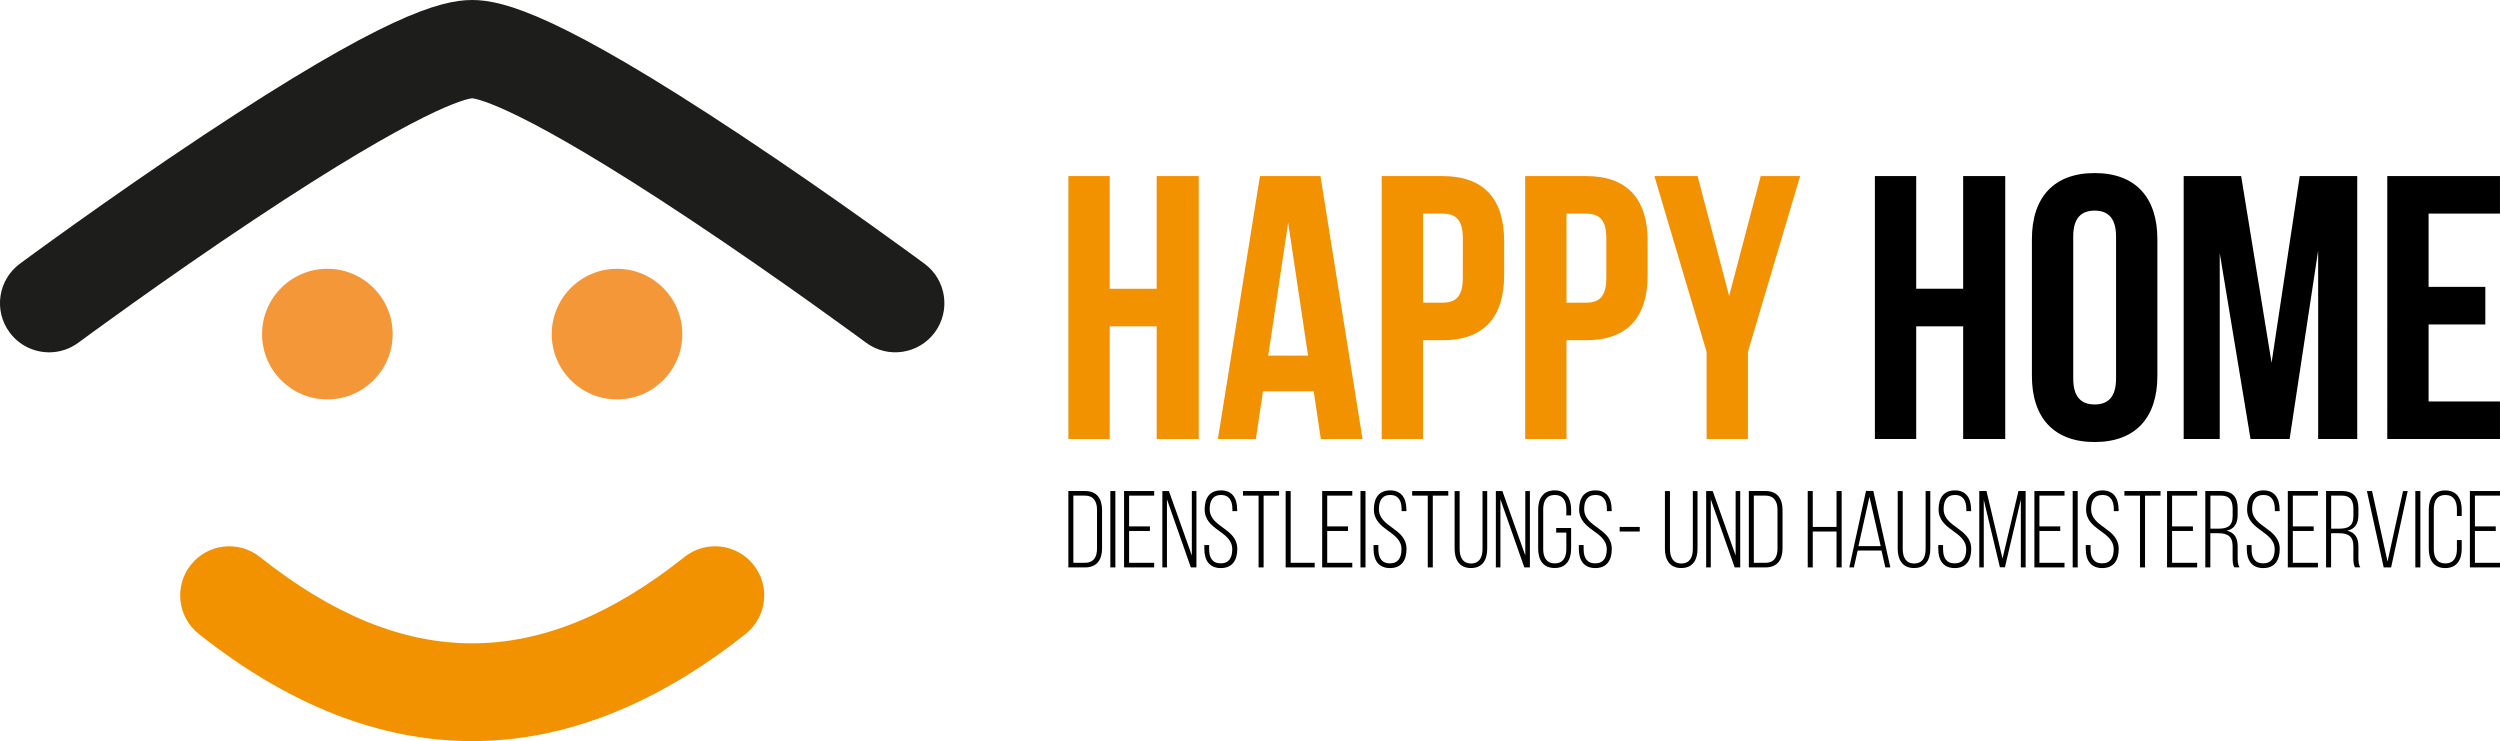 <?xml version="1.0" encoding="UTF-8"?><svg id="Layer_2" xmlns="http://www.w3.org/2000/svg" viewBox="0 0 865.16 256.47"><defs><style>.cls-1{fill:#f49738;}.cls-2{fill:#f39200;}.cls-3{fill:#1d1d1b;}</style></defs><g id="Layer_1-2"><circle class="cls-1" cx="113.29" cy="115.62" r="22.6"/><circle class="cls-1" cx="213.53" cy="115.62" r="22.6"/><path class="cls-2" d="m163.41,256.47c-31.83,0-63.67-12.48-94.64-37.11-7.35-5.84-8.57-16.54-2.73-23.89,5.84-7.35,16.54-8.57,23.89-2.73,50.13,39.86,96.83,39.86,146.96,0,7.35-5.84,18.04-4.62,23.89,2.73,5.84,7.35,4.62,18.04-2.73,23.89-30.97,24.62-62.81,37.11-94.64,37.11Z"/><path class="cls-3" d="m17.01,121.93c-5.21,0-10.34-2.38-13.68-6.89-5.59-7.55-4-18.19,3.55-23.78.3-.22,30.43-22.5,63.56-44.47C132.62,5.56,152.33,0,163.41,0s30.79,5.56,92.97,46.79c33.13,21.97,63.25,44.25,63.56,44.47,7.55,5.59,9.13,16.23,3.55,23.78-5.59,7.55-16.23,9.13-23.78,3.55-.29-.21-29.08-21.5-61.01-42.72-58.07-38.6-73.17-41.62-75.29-41.86-2.12.23-17.24,3.26-75.39,41.93-31.92,21.22-60.62,42.44-60.9,42.65-3.04,2.25-6.59,3.34-10.1,3.34Z"/><path d="m375.53,169.93c4.08,0,5.85,2.68,5.85,6.57v13.29c0,3.89-1.77,6.57-5.85,6.57h-5.81v-26.43h5.81Zm-.04,24.84c2.94,0,4.15-2,4.15-4.91v-13.44c0-2.91-1.25-4.91-4.15-4.91h-4.04v23.25h4.04Z"/><path d="m385.99,169.93v26.43h-1.74v-26.43h1.74Z"/><path d="m397.95,182.16v1.59h-7.21v11.02h8.68v1.59h-10.42v-26.43h10.42v1.59h-8.68v10.65h7.21Z"/><path d="m403.84,196.36h-1.59v-26.43h2.27l7.93,22.31v-22.31h1.59v26.43h-1.93l-8.27-23.56v23.56Z"/><path d="m428.15,176.31v.57h-1.66v-.68c0-2.79-1.06-4.91-3.93-4.91s-3.93,2.08-3.93,4.87c0,6.42,9.55,6.53,9.55,13.82,0,3.81-1.66,6.61-5.7,6.61s-5.7-2.79-5.7-6.61v-1.36h1.66v1.47c0,2.83,1.09,4.87,4,4.87s4-2.04,4-4.87c0-6.34-9.55-6.46-9.55-13.82,0-3.96,1.74-6.53,5.62-6.57,4,0,5.62,2.79,5.62,6.61Z"/><path d="m435.55,196.36v-24.84h-5.4v-1.59h12.5v1.59h-5.36v24.84h-1.74Z"/><path d="m444.92,196.36v-26.43h1.74v24.84h8.31v1.59h-10.04Z"/><path d="m466.51,182.16v1.59h-7.21v11.02h8.68v1.59h-10.42v-26.43h10.42v1.59h-8.68v10.65h7.21Z"/><path d="m472.55,169.93v26.43h-1.74v-26.43h1.74Z"/><path d="m486.71,176.31v.57h-1.66v-.68c0-2.79-1.06-4.91-3.93-4.91s-3.93,2.08-3.93,4.87c0,6.42,9.55,6.53,9.55,13.82,0,3.81-1.66,6.61-5.7,6.61s-5.7-2.79-5.7-6.61v-1.36h1.66v1.47c0,2.83,1.09,4.87,4,4.87s4-2.04,4-4.87c0-6.34-9.55-6.46-9.55-13.82,0-3.96,1.74-6.53,5.62-6.57,4,0,5.62,2.79,5.62,6.61Z"/><path d="m494.1,196.36v-24.84h-5.4v-1.59h12.5v1.59h-5.36v24.84h-1.74Z"/><path d="m505.13,189.98c0,2.83,1.06,5.02,3.96,5.02s3.96-2.19,3.96-5.02v-20.05h1.62v19.97c0,3.77-1.59,6.68-5.62,6.68s-5.66-2.91-5.66-6.68v-19.97h1.74v20.05Z"/><path d="m519.25,196.36h-1.59v-26.43h2.26l7.93,22.31v-22.31h1.59v26.43h-1.93l-8.27-23.56v23.56Z"/><path d="m543.71,176.39v1.96h-1.66v-2.08c0-2.83-1.09-4.98-4-4.98s-4,2.15-4,4.98v13.74c0,2.83,1.1,4.95,4,4.95s4-2.11,4-4.95v-5.7h-3.51v-1.59h5.17v7.17c0,3.81-1.66,6.68-5.7,6.68s-5.7-2.87-5.7-6.68v-13.51c0-3.81,1.66-6.68,5.7-6.68s5.7,2.87,5.7,6.68Z"/><path d="m557.75,176.31v.57h-1.66v-.68c0-2.79-1.06-4.91-3.93-4.91s-3.93,2.08-3.93,4.87c0,6.42,9.55,6.53,9.55,13.82,0,3.81-1.66,6.61-5.7,6.61s-5.7-2.79-5.7-6.61v-1.36h1.66v1.47c0,2.83,1.09,4.87,4,4.87s4-2.04,4-4.87c0-6.34-9.55-6.46-9.55-13.82,0-3.96,1.74-6.53,5.62-6.57,4,0,5.62,2.79,5.62,6.61Z"/><path d="m560.51,182.35h6.95v1.59h-6.95v-1.59Z"/><path d="m577.91,189.98c0,2.83,1.06,5.02,3.96,5.02s3.96-2.19,3.96-5.02v-20.05h1.62v19.97c0,3.77-1.58,6.68-5.62,6.68s-5.66-2.91-5.66-6.68v-19.97h1.74v20.05Z"/><path d="m592.03,196.36h-1.59v-26.43h2.27l7.93,22.31v-22.31h1.59v26.43h-1.92l-8.27-23.56v23.56Z"/><path d="m611.02,169.93c4.08,0,5.85,2.68,5.85,6.57v13.29c0,3.89-1.77,6.57-5.85,6.57h-5.81v-26.43h5.81Zm-.04,24.84c2.94,0,4.15-2,4.15-4.91v-13.44c0-2.91-1.25-4.91-4.15-4.91h-4.04v23.25h4.04Z"/><path d="m627.33,183.94v12.42h-1.74v-26.43h1.74v12.42h8.23v-12.42h1.77v26.43h-1.77v-12.42h-8.23Z"/><path d="m642.88,190.51l-1.32,5.85h-1.58l5.78-26.46h2.53l5.89,26.46h-1.74l-1.32-5.85h-8.23Zm.26-1.51h7.7l-3.89-17.1-3.81,17.1Z"/><path d="m658.47,189.98c0,2.83,1.06,5.02,3.96,5.02s3.96-2.19,3.96-5.02v-20.05h1.62v19.97c0,3.77-1.58,6.68-5.62,6.68s-5.66-2.91-5.66-6.68v-19.97h1.74v20.05Z"/><path d="m682.14,176.31v.57h-1.66v-.68c0-2.79-1.06-4.91-3.93-4.91s-3.93,2.08-3.93,4.87c0,6.42,9.55,6.53,9.55,13.82,0,3.81-1.66,6.61-5.7,6.61s-5.7-2.79-5.7-6.61v-1.36h1.66v1.47c0,2.83,1.09,4.87,4,4.87s4-2.04,4-4.87c0-6.34-9.55-6.46-9.55-13.82,0-3.96,1.74-6.53,5.62-6.57,4,0,5.62,2.79,5.62,6.61Z"/><path d="m693.84,196.32h-1.74l-5.59-23.37v23.41h-1.55v-26.43h2.49l5.55,23.37,5.51-23.37h2.49v26.43h-1.66v-23.48l-5.51,23.44Z"/><path d="m712.98,182.16v1.59h-7.21v11.02h8.68v1.59h-10.42v-26.43h10.42v1.59h-8.68v10.65h7.21Z"/><path d="m719.02,169.93v26.43h-1.74v-26.43h1.74Z"/><path d="m733.18,176.31v.57h-1.66v-.68c0-2.79-1.06-4.91-3.93-4.91s-3.93,2.08-3.93,4.87c0,6.42,9.55,6.53,9.55,13.82,0,3.81-1.66,6.61-5.7,6.61s-5.7-2.79-5.7-6.61v-1.36h1.66v1.47c0,2.83,1.09,4.87,4,4.87s4-2.04,4-4.87c0-6.34-9.55-6.46-9.55-13.82,0-3.96,1.74-6.53,5.62-6.57,4,0,5.62,2.79,5.62,6.61Z"/><path d="m740.58,196.36v-24.84h-5.4v-1.59h12.5v1.59h-5.36v24.84h-1.74Z"/><path d="m758.89,182.16v1.59h-7.21v11.02h8.68v1.59h-10.42v-26.43h10.42v1.59h-8.68v10.65h7.21Z"/><path d="m768.71,169.93c4.04,0,5.66,2.23,5.66,5.96v2.3c0,3.1-1.21,4.87-3.81,5.47,2.72.6,3.81,2.53,3.81,5.4v4.11c0,1.09.08,2.3.64,3.17h-1.81c-.45-.79-.57-1.74-.57-3.17v-4.15c0-3.51-1.92-4.49-4.95-4.49h-2.76v11.82h-1.74v-26.43h5.51Zm-.98,13.02c3.1,0,4.91-.87,4.91-4.42v-2.49c0-2.83-1.09-4.53-3.96-4.53h-3.74v11.44h2.79Z"/><path d="m788.9,176.31v.57h-1.66v-.68c0-2.79-1.06-4.91-3.93-4.91s-3.93,2.08-3.93,4.87c0,6.42,9.55,6.53,9.55,13.82,0,3.81-1.66,6.61-5.7,6.61s-5.7-2.79-5.7-6.61v-1.36h1.66v1.47c0,2.83,1.09,4.87,4,4.87s4-2.04,4-4.87c0-6.34-9.55-6.46-9.55-13.82,0-3.96,1.74-6.53,5.62-6.57,4,0,5.62,2.79,5.62,6.61Z"/><path d="m800.68,182.16v1.59h-7.21v11.02h8.68v1.59h-10.42v-26.43h10.42v1.59h-8.68v10.65h7.21Z"/><path d="m810.5,169.93c4.04,0,5.66,2.23,5.66,5.96v2.3c0,3.1-1.21,4.87-3.81,5.47,2.72.6,3.81,2.53,3.81,5.4v4.11c0,1.09.08,2.3.64,3.17h-1.81c-.45-.79-.57-1.74-.57-3.17v-4.15c0-3.51-1.92-4.49-4.95-4.49h-2.76v11.82h-1.74v-26.43h5.51Zm-.98,13.02c3.1,0,4.91-.87,4.91-4.42v-2.49c0-2.83-1.09-4.53-3.96-4.53h-3.74v11.44h2.79Z"/><path d="m820.88,169.93l5.36,24.42,5.36-24.42h1.62l-5.74,26.43h-2.57l-5.81-26.43h1.77Z"/><path d="m837.6,169.93v26.43h-1.74v-26.43h1.74Z"/><path d="m851.91,176.39v2.19h-1.66v-2.3c0-2.83-1.09-4.98-4-4.98s-4,2.15-4,4.98v13.74c0,2.83,1.1,4.95,4,4.95s4-2.11,4-4.95v-3.13h1.66v3.02c0,3.81-1.66,6.68-5.7,6.68s-5.7-2.87-5.7-6.68v-13.51c0-3.81,1.66-6.68,5.7-6.68s5.7,2.87,5.7,6.68Z"/><path d="m863.69,182.16v1.59h-7.21v11.02h8.68v1.59h-10.42v-26.43h10.42v1.59h-8.68v10.65h7.21Z"/><path class="cls-2" d="m384.03,151.93h-14.3V60.93h14.3v39h16.25v-39h14.56v91h-14.56v-39h-16.25v39Z"/><path class="cls-2" d="m471.52,151.93h-14.43l-2.47-16.51h-17.55l-2.47,16.51h-13.13l14.56-91h20.93l14.56,91Zm-32.63-28.86h13.78l-6.89-46.02-6.89,46.02Z"/><path class="cls-2" d="m520.53,83.42v11.83c0,14.56-7.02,22.49-21.32,22.49h-6.76v34.19h-14.3V60.93h21.06c14.3,0,21.32,7.93,21.32,22.49Zm-28.08-9.49v30.81h6.76c4.55,0,7.02-2.08,7.02-8.58v-13.65c0-6.5-2.47-8.58-7.02-8.58h-6.76Z"/><path class="cls-2" d="m570.19,83.42v11.83c0,14.56-7.02,22.49-21.32,22.49h-6.76v34.19h-14.3V60.93h21.06c14.3,0,21.32,7.93,21.32,22.49Zm-28.08-9.49v30.81h6.76c4.55,0,7.02-2.08,7.02-8.58v-13.65c0-6.5-2.47-8.58-7.02-8.58h-6.76Z"/><path class="cls-2" d="m590.59,121.77l-18.07-60.84h14.95l10.92,41.47,10.92-41.47h13.65l-18.07,60.84v30.16h-14.3v-30.16Z"/><path d="m663.13,151.93h-14.3V60.93h14.3v39h16.25v-39h14.56v91h-14.56v-39h-16.25v39Z"/><path d="m703.17,82.77c0-14.56,7.67-22.88,21.71-22.88s21.71,8.32,21.71,22.88v47.32c0,14.56-7.67,22.88-21.71,22.88s-21.71-8.32-21.71-22.88v-47.32Zm14.3,48.23c0,6.5,2.86,8.97,7.41,8.97s7.41-2.47,7.41-8.97v-49.14c0-6.5-2.86-8.97-7.41-8.97s-7.41,2.47-7.41,8.97v49.14Z"/><path d="m786.11,125.54l9.75-64.61h19.89v91h-13.52v-65.26l-9.88,65.26h-13.52l-10.66-64.35v64.35h-12.48V60.93h19.89l10.53,64.61Z"/><path d="m840.45,99.28h19.63v13h-19.63v26.65h24.7v13h-39V60.93h39v13h-24.7v25.35Z"/></g></svg>